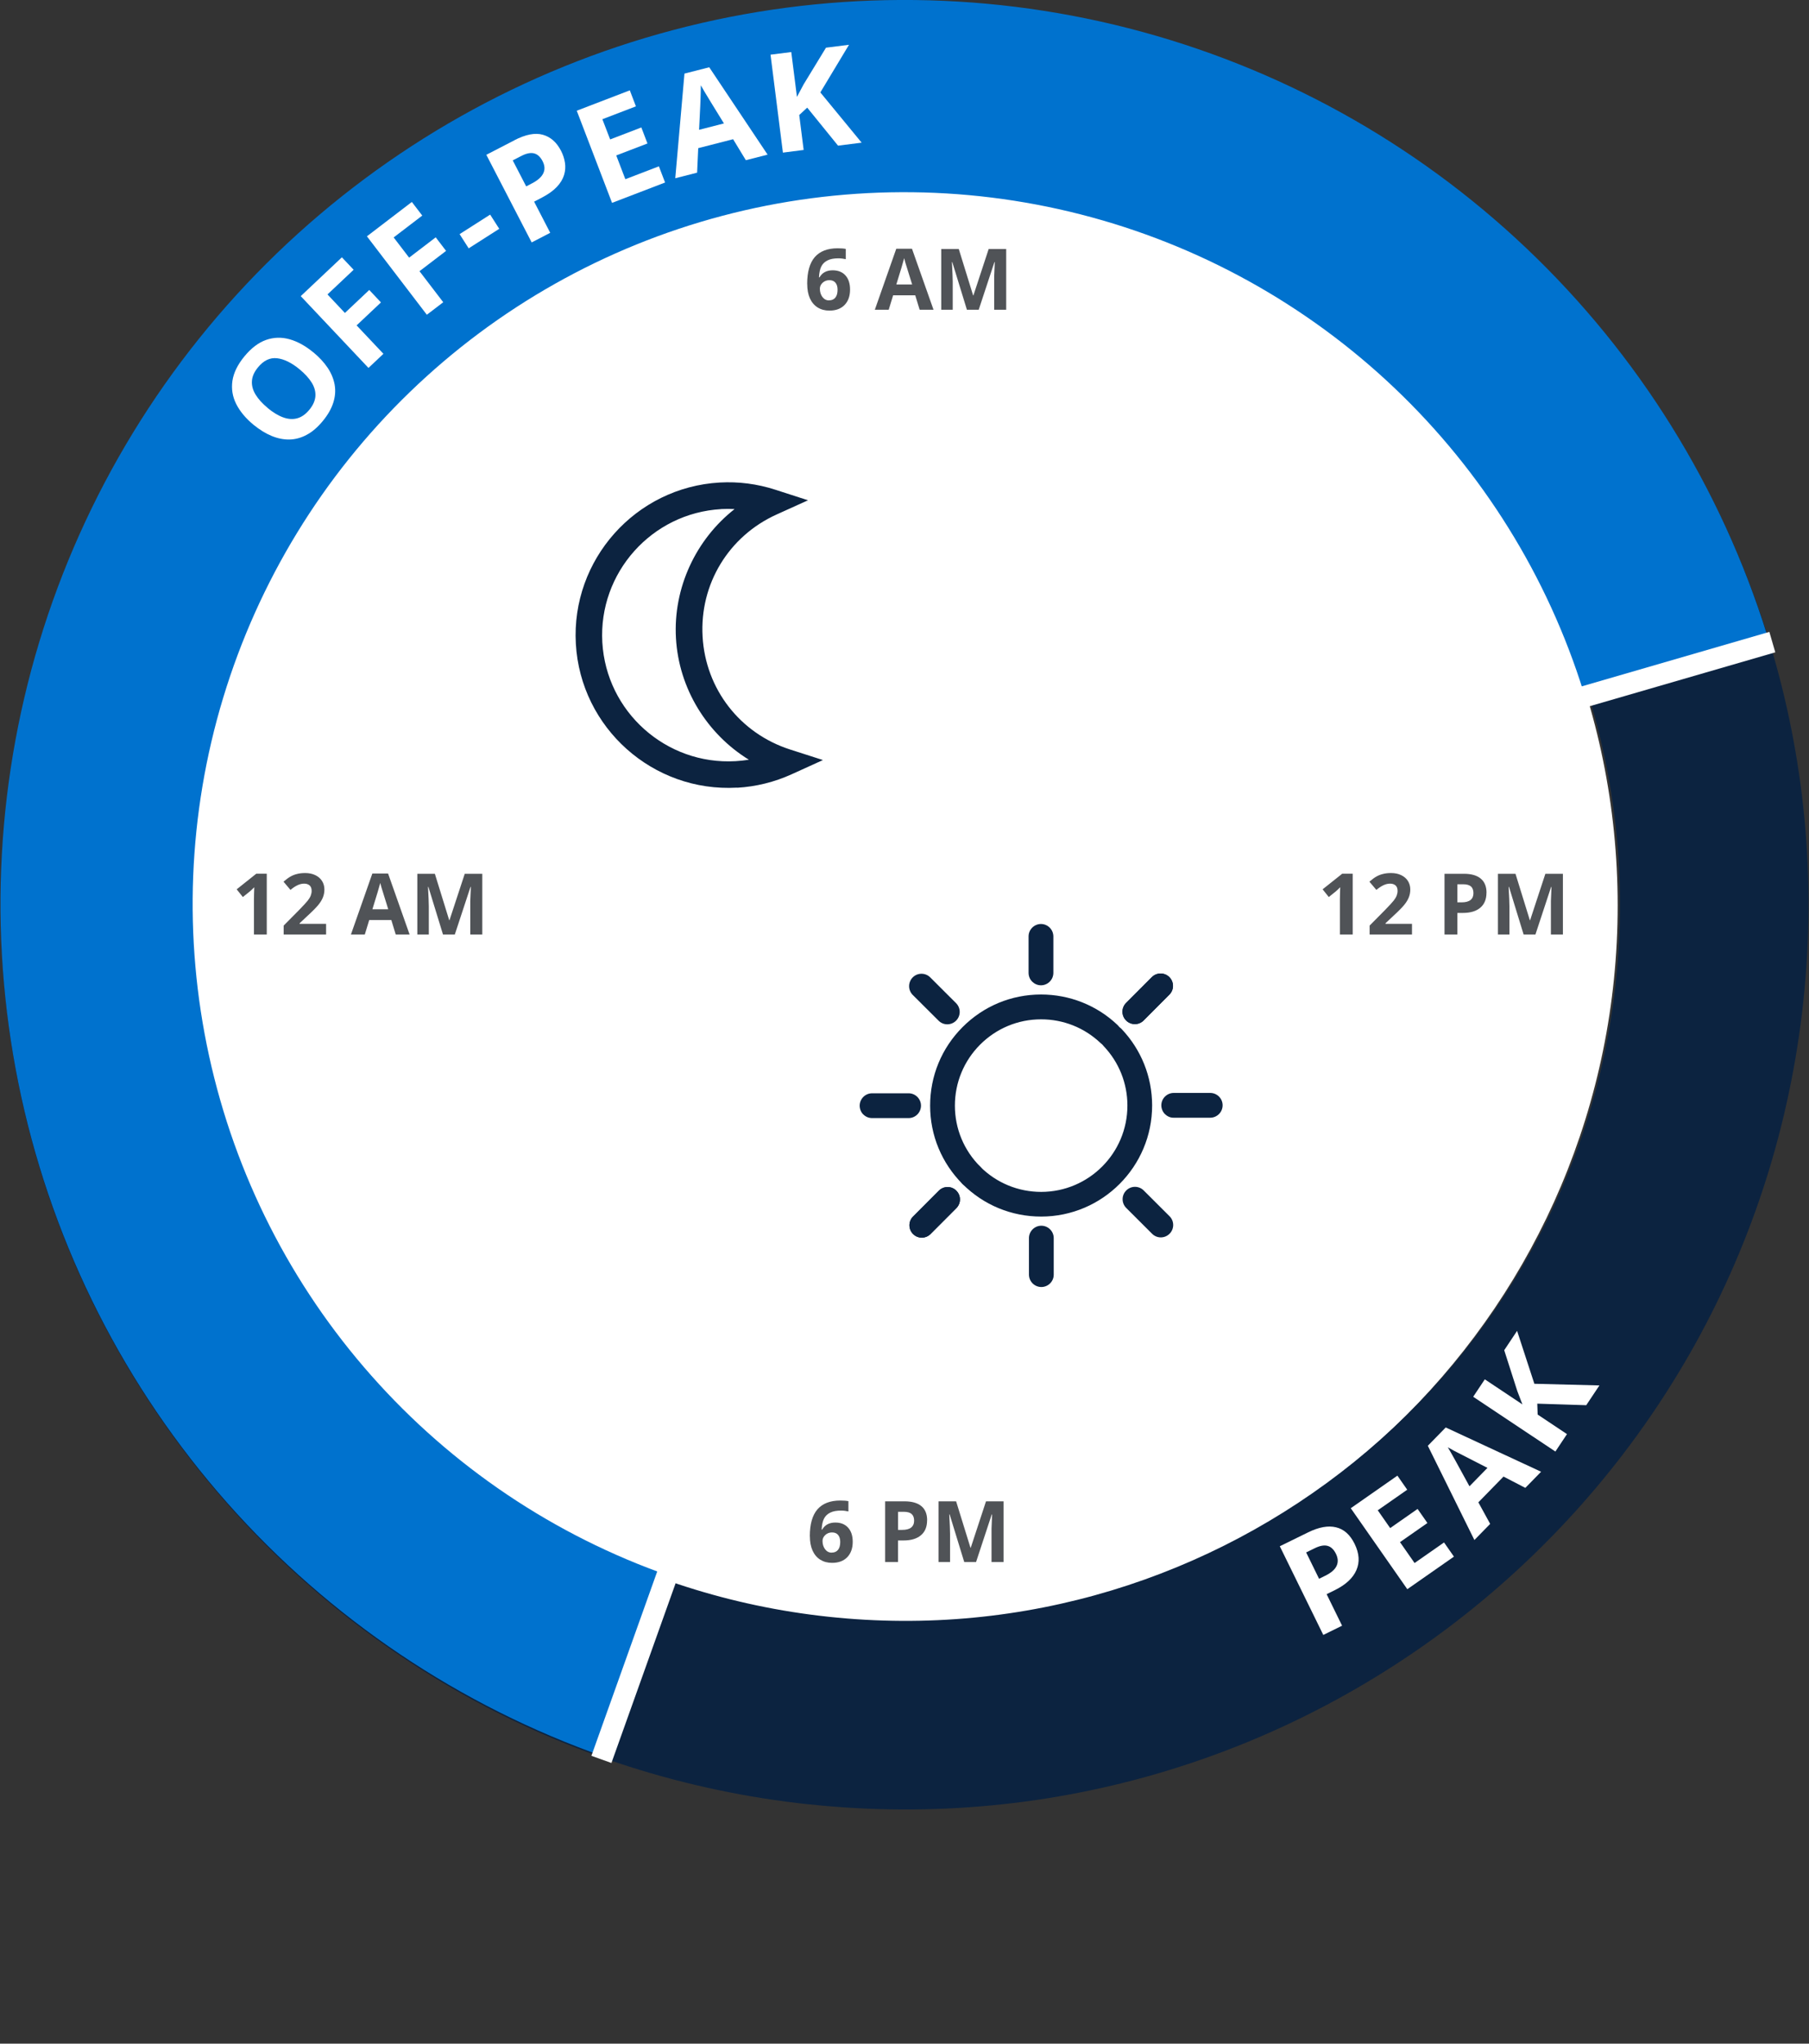 <svg width="170" height="192" viewBox="0 0 170 192" fill="none" xmlns="http://www.w3.org/2000/svg">
<rect x="0" y="0" width="170" height="192" fill="#333333" stroke="none"/>
<g clip-path="url(#clip0_1277_6325)">
<path d="M84.331 152.754C121.714 152.754 152.02 122.449 152.02 85.065C152.02 47.681 121.714 17.376 84.331 17.376C46.947 17.376 16.641 47.681 16.641 85.065C16.641 122.449 46.947 152.754 84.331 152.754Z" fill="white"/>
<path d="M75.987 169.515C29.346 164.525 -4.416 122.669 0.569 76.032C5.56 29.391 47.416 -4.371 94.052 0.615C140.694 5.605 174.456 47.456 169.465 94.097C164.474 140.739 122.624 174.501 75.982 169.51L75.987 169.515ZM92.169 18.235C55.259 14.288 22.137 41.006 18.19 77.916C14.243 114.825 40.961 147.948 77.871 151.895C114.78 155.842 147.903 129.124 151.85 92.214C155.797 55.304 129.079 22.182 92.169 18.235Z" fill="#0C2340"/>
<path fill-rule="evenodd" clip-rule="evenodd" d="M127.465 147.516C127.794 146.765 127.739 145.941 127.299 145.045C126.876 144.182 126.294 143.664 125.554 143.49C124.815 143.31 123.941 143.468 122.93 143.964L120.269 145.269L124.356 153.601L126.122 152.734L124.669 149.771L125.427 149.399C126.46 148.892 127.139 148.264 127.465 147.516ZM124.54 148.038L123.959 148.324L122.745 145.85L123.549 145.456C124.031 145.219 124.433 145.145 124.754 145.233C125.079 145.318 125.343 145.568 125.546 145.982C125.748 146.393 125.766 146.772 125.603 147.121C125.438 147.466 125.083 147.772 124.54 148.038Z" fill="white"/>
<path d="M132.251 149.304L136.633 146.244L135.703 144.912L132.934 146.845L131.564 144.883L134.14 143.085L133.217 141.763L130.641 143.562L129.474 141.891L132.243 139.958L131.32 138.636L126.938 141.696L132.251 149.304Z" fill="white"/>
<path fill-rule="evenodd" clip-rule="evenodd" d="M143.342 139.785L141.292 138.723L138.928 141.143L140.038 143.168L138.556 144.684L134.18 135.83L135.861 134.109L144.824 138.269L143.342 139.785ZM139.783 137.906C137.917 136.952 136.862 136.412 136.618 136.286C136.377 136.157 136.19 136.052 136.058 135.97C136.347 136.448 137.026 137.67 138.093 139.636L139.783 137.906Z" fill="white"/>
<path d="M149.066 132.018L150.305 130.159L144.191 130.005L142.568 125.034L141.358 126.851L142.589 130.692L143.068 131.942L139.534 129.587L138.443 131.225L146.166 136.371L147.257 134.733L144.5 132.896L144.464 131.873L149.066 132.018Z" fill="white"/>
<path d="M56.863 165.074C43.189 160.278 30.97 152.06 21.367 141.209C11.765 130.353 5.101 117.223 2.003 103.065C-1.089 88.907 -0.51 74.194 3.687 60.325C7.883 46.457 15.562 33.892 25.989 23.825C36.42 13.759 49.244 6.53 63.258 2.823C77.266 -0.884 91.994 -0.944 106.033 2.648C120.071 6.24 132.96 13.364 143.467 23.346C153.973 33.328 161.752 45.827 166.063 59.666L148.822 65.037C145.43 54.14 139.305 44.298 131.032 36.44C122.759 28.581 112.612 22.971 101.556 20.143C90.5 17.316 78.905 17.361 67.874 20.278C56.843 23.196 46.742 28.886 38.533 36.815C30.325 44.738 24.28 54.635 20.973 65.556C17.665 76.477 17.211 88.062 19.649 99.208C22.087 110.354 27.332 120.696 34.896 129.239C42.455 137.787 52.077 144.256 62.848 148.028L56.873 165.069L56.863 165.074Z" fill="#0072CE"/>
<path d="M166.553 60.325L148.792 65.481" stroke="white" stroke-width="2"/>
<path d="M56.518 165.294L62.738 147.878" stroke="white" stroke-width="2"/>
<path d="M75.853 26.678C75.853 25.549 76.092 24.71 76.567 24.155C77.047 23.606 77.761 23.326 78.715 23.326C79.04 23.326 79.295 23.346 79.48 23.386V24.35C79.25 24.3 79.02 24.27 78.79 24.27C78.376 24.27 78.036 24.33 77.776 24.46C77.516 24.585 77.321 24.77 77.191 25.014C77.061 25.259 76.987 25.604 76.962 26.059H77.012C77.266 25.614 77.681 25.394 78.251 25.394C78.76 25.394 79.16 25.554 79.45 25.874C79.739 26.193 79.884 26.638 79.884 27.203C79.884 27.812 79.714 28.292 79.37 28.651C79.025 29.006 78.55 29.181 77.941 29.181C77.521 29.181 77.151 29.081 76.837 28.886C76.527 28.691 76.282 28.407 76.112 28.032C75.942 27.657 75.858 27.208 75.858 26.678H75.853ZM77.911 28.217C78.171 28.217 78.365 28.132 78.505 27.957C78.645 27.782 78.71 27.537 78.71 27.218C78.71 26.938 78.645 26.723 78.515 26.563C78.385 26.403 78.196 26.323 77.936 26.323C77.691 26.323 77.481 26.403 77.306 26.563C77.136 26.723 77.047 26.908 77.047 27.118C77.047 27.427 77.126 27.687 77.286 27.902C77.451 28.117 77.656 28.222 77.906 28.222L77.911 28.217ZM86.424 29.101L86.009 27.742H83.931L83.516 29.101H82.212L84.226 23.371H85.704L87.728 29.101H86.424ZM85.719 26.728C85.34 25.499 85.12 24.8 85.07 24.64C85.025 24.48 84.99 24.35 84.97 24.255C84.885 24.59 84.64 25.414 84.231 26.728H85.719ZM90.865 29.101L89.491 24.625H89.456C89.506 25.534 89.531 26.143 89.531 26.448V29.101H88.452V23.396H90.101L91.45 27.757H91.475L92.909 23.396H94.557V29.101H93.428V26.398C93.428 26.268 93.428 26.123 93.428 25.959C93.433 25.794 93.453 25.349 93.483 24.63H93.448L91.974 29.101H90.865Z" fill="#505357"/>
<path d="M76.102 144.326C76.102 143.197 76.342 142.358 76.817 141.803C77.296 141.254 78.011 140.974 78.965 140.974C79.29 140.974 79.544 140.994 79.729 141.034V141.998C79.499 141.948 79.27 141.918 79.04 141.918C78.625 141.918 78.285 141.978 78.026 142.108C77.766 142.233 77.571 142.418 77.441 142.662C77.311 142.907 77.236 143.252 77.211 143.707H77.261C77.516 143.262 77.931 143.042 78.5 143.042C79.01 143.042 79.41 143.202 79.699 143.522C79.989 143.842 80.134 144.286 80.134 144.851C80.134 145.46 79.964 145.94 79.619 146.299C79.275 146.654 78.8 146.829 78.191 146.829C77.771 146.829 77.401 146.729 77.087 146.534C76.777 146.339 76.532 146.055 76.362 145.68C76.192 145.305 76.107 144.856 76.107 144.326H76.102ZM78.161 145.865C78.42 145.865 78.615 145.78 78.755 145.605C78.895 145.43 78.96 145.185 78.96 144.866C78.96 144.586 78.895 144.371 78.765 144.211C78.635 144.051 78.445 143.971 78.186 143.971C77.941 143.971 77.731 144.051 77.556 144.211C77.386 144.371 77.296 144.556 77.296 144.766C77.296 145.075 77.376 145.335 77.536 145.55C77.701 145.765 77.906 145.87 78.156 145.87L78.161 145.865ZM84.391 143.732H84.79C85.16 143.732 85.44 143.657 85.624 143.512C85.809 143.362 85.904 143.147 85.904 142.867C85.904 142.588 85.824 142.373 85.669 142.238C85.514 142.103 85.275 142.033 84.945 142.033H84.395V143.727L84.391 143.732ZM87.123 142.827C87.123 143.442 86.933 143.911 86.544 144.236C86.159 144.561 85.615 144.726 84.91 144.726H84.391V146.754H83.181V141.049H85.005C85.694 141.049 86.224 141.199 86.584 141.498C86.943 141.793 87.128 142.238 87.128 142.827H87.123ZM90.615 146.754L89.242 142.278H89.207C89.257 143.187 89.281 143.797 89.281 144.101V146.754H88.202V141.049H89.851L91.2 145.41H91.225L92.659 141.049H94.307V146.754H93.178V144.051C93.178 143.921 93.178 143.777 93.178 143.612C93.183 143.447 93.203 143.002 93.233 142.283H93.198L91.724 146.754H90.615Z" fill="#505357"/>
<path d="M29.461 33.113C30.01 33.567 30.455 34.052 30.794 34.557C31.134 35.066 31.349 35.596 31.449 36.14C31.544 36.69 31.504 37.249 31.324 37.819C31.144 38.388 30.82 38.968 30.335 39.553C29.855 40.137 29.351 40.572 28.821 40.851C28.297 41.136 27.752 41.281 27.198 41.291C26.643 41.301 26.078 41.186 25.514 40.951C24.949 40.717 24.39 40.367 23.83 39.912C23.091 39.303 22.546 38.648 22.197 37.954C21.847 37.259 21.732 36.53 21.842 35.776C21.957 35.021 22.331 34.252 22.976 33.472C23.616 32.698 24.295 32.184 25.009 31.934C25.724 31.684 26.458 31.664 27.212 31.874C27.962 32.084 28.711 32.498 29.456 33.113H29.461ZM25.154 38.334C25.654 38.743 26.133 39.038 26.598 39.208C27.063 39.378 27.502 39.413 27.917 39.303C28.332 39.193 28.716 38.928 29.066 38.503C29.421 38.074 29.61 37.644 29.64 37.214C29.666 36.785 29.551 36.365 29.291 35.945C29.031 35.526 28.651 35.111 28.152 34.697C27.402 34.077 26.693 33.732 26.034 33.657C25.369 33.582 24.774 33.867 24.245 34.512C23.89 34.941 23.7 35.366 23.675 35.796C23.645 36.225 23.76 36.65 24.02 37.075C24.28 37.499 24.655 37.914 25.159 38.328L25.154 38.334Z" fill="white"/>
<path d="M36.035 33.238L34.627 34.566L28.262 27.822L32.129 24.175L33.233 25.344L30.775 27.662L32.413 29.401L34.701 27.242L35.8 28.412L33.512 30.57L36.03 33.238H36.035Z" fill="white"/>
<path d="M41.651 28.397L40.112 29.571L34.481 22.202L38.703 18.974L39.682 20.253L36.994 22.307L38.448 24.205L40.946 22.297L41.92 23.571L39.422 25.479L41.651 28.392V28.397Z" fill="white"/>
<path d="M44.044 23.331L43.19 21.997L46.062 20.163L46.916 21.497L44.044 23.331Z" fill="white"/>
<path d="M48.33 13.179C49.394 12.63 50.288 12.455 51.013 12.66C51.737 12.864 52.307 13.364 52.721 14.163C52.906 14.523 53.031 14.898 53.091 15.283C53.151 15.667 53.126 16.052 53.011 16.431C52.896 16.816 52.676 17.186 52.342 17.546C52.007 17.905 51.542 18.24 50.943 18.555L50.193 18.945L51.707 21.872L49.964 22.776L45.702 14.543L48.335 13.184L48.33 13.179ZM48.979 14.658L48.185 15.068L49.449 17.511L50.024 17.211C50.348 17.041 50.613 16.851 50.808 16.641C51.003 16.431 51.118 16.202 51.158 15.947C51.193 15.697 51.138 15.422 50.988 15.138C50.778 14.733 50.508 14.488 50.184 14.408C49.859 14.328 49.454 14.408 48.984 14.658H48.979Z" fill="white"/>
<path d="M62.503 17.146L57.517 19.059L54.2 10.402L59.186 8.488L59.761 9.992L56.608 11.201L57.338 13.099L60.27 11.975L60.845 13.479L57.912 14.603L58.766 16.836L61.919 15.627L62.498 17.141L62.503 17.146Z" fill="white"/>
<path d="M70.092 15.053L68.893 13.079L65.616 13.919L65.511 16.222L63.458 16.746L64.322 6.914L66.65 6.32L72.135 14.528L70.082 15.053H70.092ZM68.034 11.601L66.85 9.677C66.775 9.547 66.675 9.382 66.55 9.182C66.425 8.983 66.3 8.773 66.175 8.563C66.05 8.353 65.945 8.168 65.861 8.013C65.861 8.193 65.861 8.413 65.85 8.678C65.841 8.943 65.836 9.197 65.826 9.432C65.816 9.672 65.811 9.842 65.806 9.942L65.696 12.195L68.039 11.595L68.034 11.601Z" fill="white"/>
<path d="M80.968 13.404L78.755 13.684L75.857 10.112L75.108 10.806L75.523 14.088L73.574 14.338L72.41 5.136L74.359 4.891L74.893 9.103C74.998 8.908 75.103 8.708 75.208 8.513C75.313 8.318 75.418 8.118 75.523 7.923L77.621 4.481L79.784 4.207L77.091 8.683L80.973 13.404H80.968Z" fill="white"/>
<path d="M25.069 87.798H23.865V84.495L23.875 83.951L23.895 83.356C23.695 83.556 23.556 83.686 23.476 83.751L22.821 84.276L22.242 83.551L24.08 82.087H25.069V87.793V87.798ZM30.645 87.798H26.658V86.958L28.092 85.51C28.517 85.075 28.791 84.775 28.921 84.61C29.051 84.441 29.146 84.286 29.201 84.141C29.256 83.996 29.286 83.851 29.286 83.696C29.286 83.466 29.221 83.296 29.096 83.186C28.971 83.077 28.801 83.017 28.591 83.017C28.372 83.017 28.157 83.067 27.947 83.171C27.737 83.271 27.522 83.416 27.297 83.606L26.643 82.832C26.923 82.592 27.158 82.422 27.343 82.327C27.527 82.227 27.727 82.152 27.947 82.102C28.167 82.047 28.412 82.022 28.681 82.022C29.036 82.022 29.351 82.087 29.626 82.217C29.9 82.347 30.11 82.527 30.26 82.762C30.41 82.997 30.485 83.266 30.485 83.566C30.485 83.831 30.44 84.076 30.345 84.311C30.255 84.54 30.11 84.775 29.915 85.015C29.721 85.255 29.381 85.6 28.891 86.049L28.157 86.739V86.793H30.645V87.808V87.798ZM37.189 87.798L36.775 86.439H34.696L34.282 87.798H32.978L34.991 82.067H36.47L38.493 87.798H37.189ZM36.485 85.425C36.1 84.196 35.886 83.496 35.836 83.336C35.791 83.177 35.756 83.047 35.736 82.952C35.651 83.286 35.406 84.111 34.996 85.425H36.485ZM41.631 87.798L40.257 83.321H40.222C40.272 84.231 40.297 84.84 40.297 85.145V87.798H39.218V82.092H40.866L42.215 86.454H42.24L43.674 82.092H45.323V87.798H44.194V85.095C44.194 84.965 44.194 84.82 44.194 84.655C44.199 84.49 44.219 84.046 44.249 83.326H44.214L42.74 87.798H41.631Z" fill="#505357"/>
<path d="M127.12 87.798H125.916V84.495L125.926 83.951L125.946 83.356C125.746 83.556 125.606 83.686 125.526 83.751L124.872 84.276L124.292 83.551L126.131 82.087H127.12V87.793V87.798ZM132.696 87.798H128.709V86.958L130.143 85.51C130.567 85.075 130.842 84.775 130.972 84.61C131.102 84.441 131.197 84.286 131.252 84.141C131.307 83.996 131.337 83.851 131.337 83.696C131.337 83.466 131.272 83.296 131.147 83.186C131.022 83.077 130.852 83.017 130.642 83.017C130.422 83.017 130.208 83.067 129.998 83.171C129.788 83.271 129.573 83.416 129.343 83.606L128.689 82.832C128.969 82.592 129.203 82.422 129.388 82.327C129.573 82.227 129.773 82.152 129.993 82.102C130.213 82.047 130.457 82.022 130.727 82.022C131.082 82.022 131.397 82.087 131.671 82.217C131.946 82.347 132.156 82.527 132.306 82.762C132.456 82.997 132.531 83.266 132.531 83.566C132.531 83.831 132.486 84.076 132.391 84.311C132.301 84.54 132.156 84.775 131.961 85.015C131.766 85.255 131.427 85.6 130.937 86.049L130.203 86.739V86.793H132.691V87.808L132.696 87.798ZM136.957 84.775H137.357C137.726 84.775 138.006 84.7 138.191 84.555C138.376 84.406 138.466 84.191 138.466 83.911C138.466 83.631 138.386 83.416 138.231 83.281C138.076 83.147 137.836 83.077 137.507 83.077H136.957V84.77V84.775ZM139.69 83.871C139.69 84.485 139.495 84.955 139.11 85.28C138.726 85.605 138.181 85.769 137.477 85.769H136.957V87.798H135.748V82.092H137.572C138.266 82.092 138.791 82.242 139.15 82.542C139.51 82.837 139.695 83.281 139.695 83.871H139.69ZM143.182 87.798L141.808 83.321H141.773C141.823 84.231 141.848 84.84 141.848 85.145V87.798H140.769V82.092H142.418L143.766 86.454H143.791L145.225 82.092H146.874V87.798H145.745V85.095C145.745 84.965 145.745 84.82 145.745 84.655C145.75 84.49 145.77 84.046 145.8 83.326H145.765L144.291 87.798H143.182Z" fill="#505357"/>
<path d="M69.268 73.999C61.364 74.449 54.565 68.389 54.115 60.485C53.666 52.587 59.726 45.782 67.634 45.333C69.403 45.233 71.156 45.458 72.855 46.007L75.932 47.001L72.985 48.335C68.474 50.373 65.741 54.88 66.025 59.806C66.305 64.732 69.538 68.903 74.254 70.417L77.336 71.406L74.389 72.745C72.77 73.48 71.046 73.904 69.273 74.009V73.999H69.268ZM67.769 47.831C61.239 48.205 56.233 53.821 56.603 60.345C56.978 66.875 62.593 71.881 69.118 71.511C69.543 71.486 69.962 71.441 70.377 71.376C66.43 68.948 63.792 64.687 63.523 59.956C63.253 55.23 65.391 50.683 69.033 47.826C68.613 47.806 68.194 47.806 67.769 47.826V47.831Z" fill="#0C2340"/>
<path d="M97.005 92.229C96.79 92.019 96.665 91.729 96.66 91.405V87.978C96.66 87.333 97.18 86.814 97.819 86.808C98.464 86.808 98.984 87.328 98.989 87.972V91.4C98.989 92.044 98.469 92.564 97.829 92.569C97.505 92.569 97.22 92.439 97.005 92.229Z" fill="#0C2340"/>
<path d="M88.202 95.891L85.774 93.473C85.32 93.018 85.32 92.284 85.774 91.824C86.229 91.37 86.963 91.37 87.418 91.824L89.846 94.247C90.301 94.702 90.301 95.436 89.846 95.891C89.391 96.346 88.657 96.351 88.202 95.891Z" fill="#0C2340"/>
<path d="M81.133 104.709C80.918 104.499 80.793 104.209 80.788 103.884C80.788 103.24 81.308 102.715 81.952 102.715H85.38C86.024 102.71 86.549 103.235 86.549 103.874C86.549 104.519 86.029 105.043 85.385 105.043H81.957C81.638 105.043 81.348 104.919 81.133 104.704V104.709Z" fill="#0C2340"/>
<path d="M90.47 111.253C88.497 109.285 87.408 106.662 87.408 103.879C87.408 101.087 88.487 98.469 90.456 96.496C92.424 94.522 95.042 93.433 97.829 93.433C100.512 93.433 103.065 94.442 105.013 96.291C105.478 96.73 105.503 97.47 105.058 97.939C104.614 98.404 103.879 98.429 103.415 97.984C101.901 96.55 99.918 95.761 97.829 95.766C95.666 95.766 93.633 96.615 92.104 98.144C90.575 99.678 89.736 101.716 89.736 103.875C89.736 106.038 90.585 108.076 92.114 109.6C92.569 110.054 92.574 110.789 92.114 111.243C91.659 111.698 90.925 111.698 90.465 111.243L90.47 111.253Z" fill="#0C2340"/>
<path d="M105.823 95.871C105.368 95.416 105.368 94.682 105.823 94.228L108.246 91.799C108.701 91.345 109.435 91.345 109.89 91.799C110.344 92.254 110.349 92.989 109.89 93.448L107.472 95.876C107.017 96.331 106.283 96.331 105.823 95.876V95.871Z" fill="#0C2340"/>
<path d="M85.804 115.935C85.35 115.48 85.35 114.745 85.804 114.291L88.227 111.863C88.682 111.408 89.416 111.403 89.871 111.863C90.326 112.317 90.326 113.052 89.871 113.507L87.448 115.935C86.993 116.389 86.259 116.394 85.804 115.935Z" fill="#0C2340"/>
<path d="M109.48 104.674C109.27 104.464 109.14 104.174 109.135 103.849C109.135 103.205 109.655 102.685 110.299 102.68H113.726C114.371 102.68 114.895 103.2 114.895 103.839C114.895 104.484 114.376 105.004 113.731 105.009H110.304C109.984 105.018 109.695 104.884 109.48 104.669V104.674Z" fill="#0C2340"/>
<path d="M108.266 115.91L105.838 113.487C105.383 113.032 105.383 112.298 105.838 111.843C106.292 111.388 107.027 111.388 107.481 111.843L109.909 114.266C110.364 114.721 110.364 115.455 109.909 115.91C109.455 116.364 108.72 116.369 108.266 115.91Z" fill="#0C2340"/>
<path d="M97.04 120.576C96.83 120.366 96.7 120.076 96.695 119.751V116.324C96.695 115.68 97.215 115.16 97.854 115.155C98.499 115.155 99.023 115.675 99.023 116.319V119.746C99.028 120.391 98.504 120.91 97.864 120.915C97.545 120.915 97.255 120.786 97.04 120.576Z" fill="#0C2340"/>
<path d="M90.47 111.253C90.016 110.799 90.016 110.064 90.47 109.61C90.925 109.155 91.659 109.15 92.114 109.61C93.648 111.138 95.686 111.978 97.849 111.978C102.321 111.973 105.953 108.336 105.948 103.859C105.948 101.776 105.153 99.793 103.714 98.279C103.27 97.814 103.29 97.08 103.754 96.63C104.219 96.186 104.953 96.216 105.398 96.67C107.247 98.614 108.266 101.162 108.271 103.849C108.276 109.6 103.6 114.291 97.849 114.296C95.057 114.296 92.439 113.217 90.465 111.248L90.47 111.253Z" fill="#0C2340"/>
<path d="M105.823 95.871C105.368 95.416 105.368 94.682 105.823 94.228L108.241 91.804C108.691 91.345 109.435 91.345 109.89 91.799C110.344 92.254 110.349 92.989 109.89 93.443L107.472 95.871C107.017 96.326 106.283 96.326 105.823 95.871Z" fill="#0C2340"/>
<path d="M85.804 115.935C85.35 115.48 85.35 114.745 85.804 114.291L88.227 111.863C88.682 111.408 89.416 111.403 89.871 111.863C90.326 112.317 90.326 113.052 89.871 113.507L87.448 115.935C86.993 116.389 86.259 116.394 85.804 115.935Z" fill="#0C2340"/>
</g>
<defs>
<clipPath id="clip0_1277_6325">
<rect width="169.91" height="170" fill="white" transform="translate(0.045)"/>
</clipPath>
</defs>
</svg>
